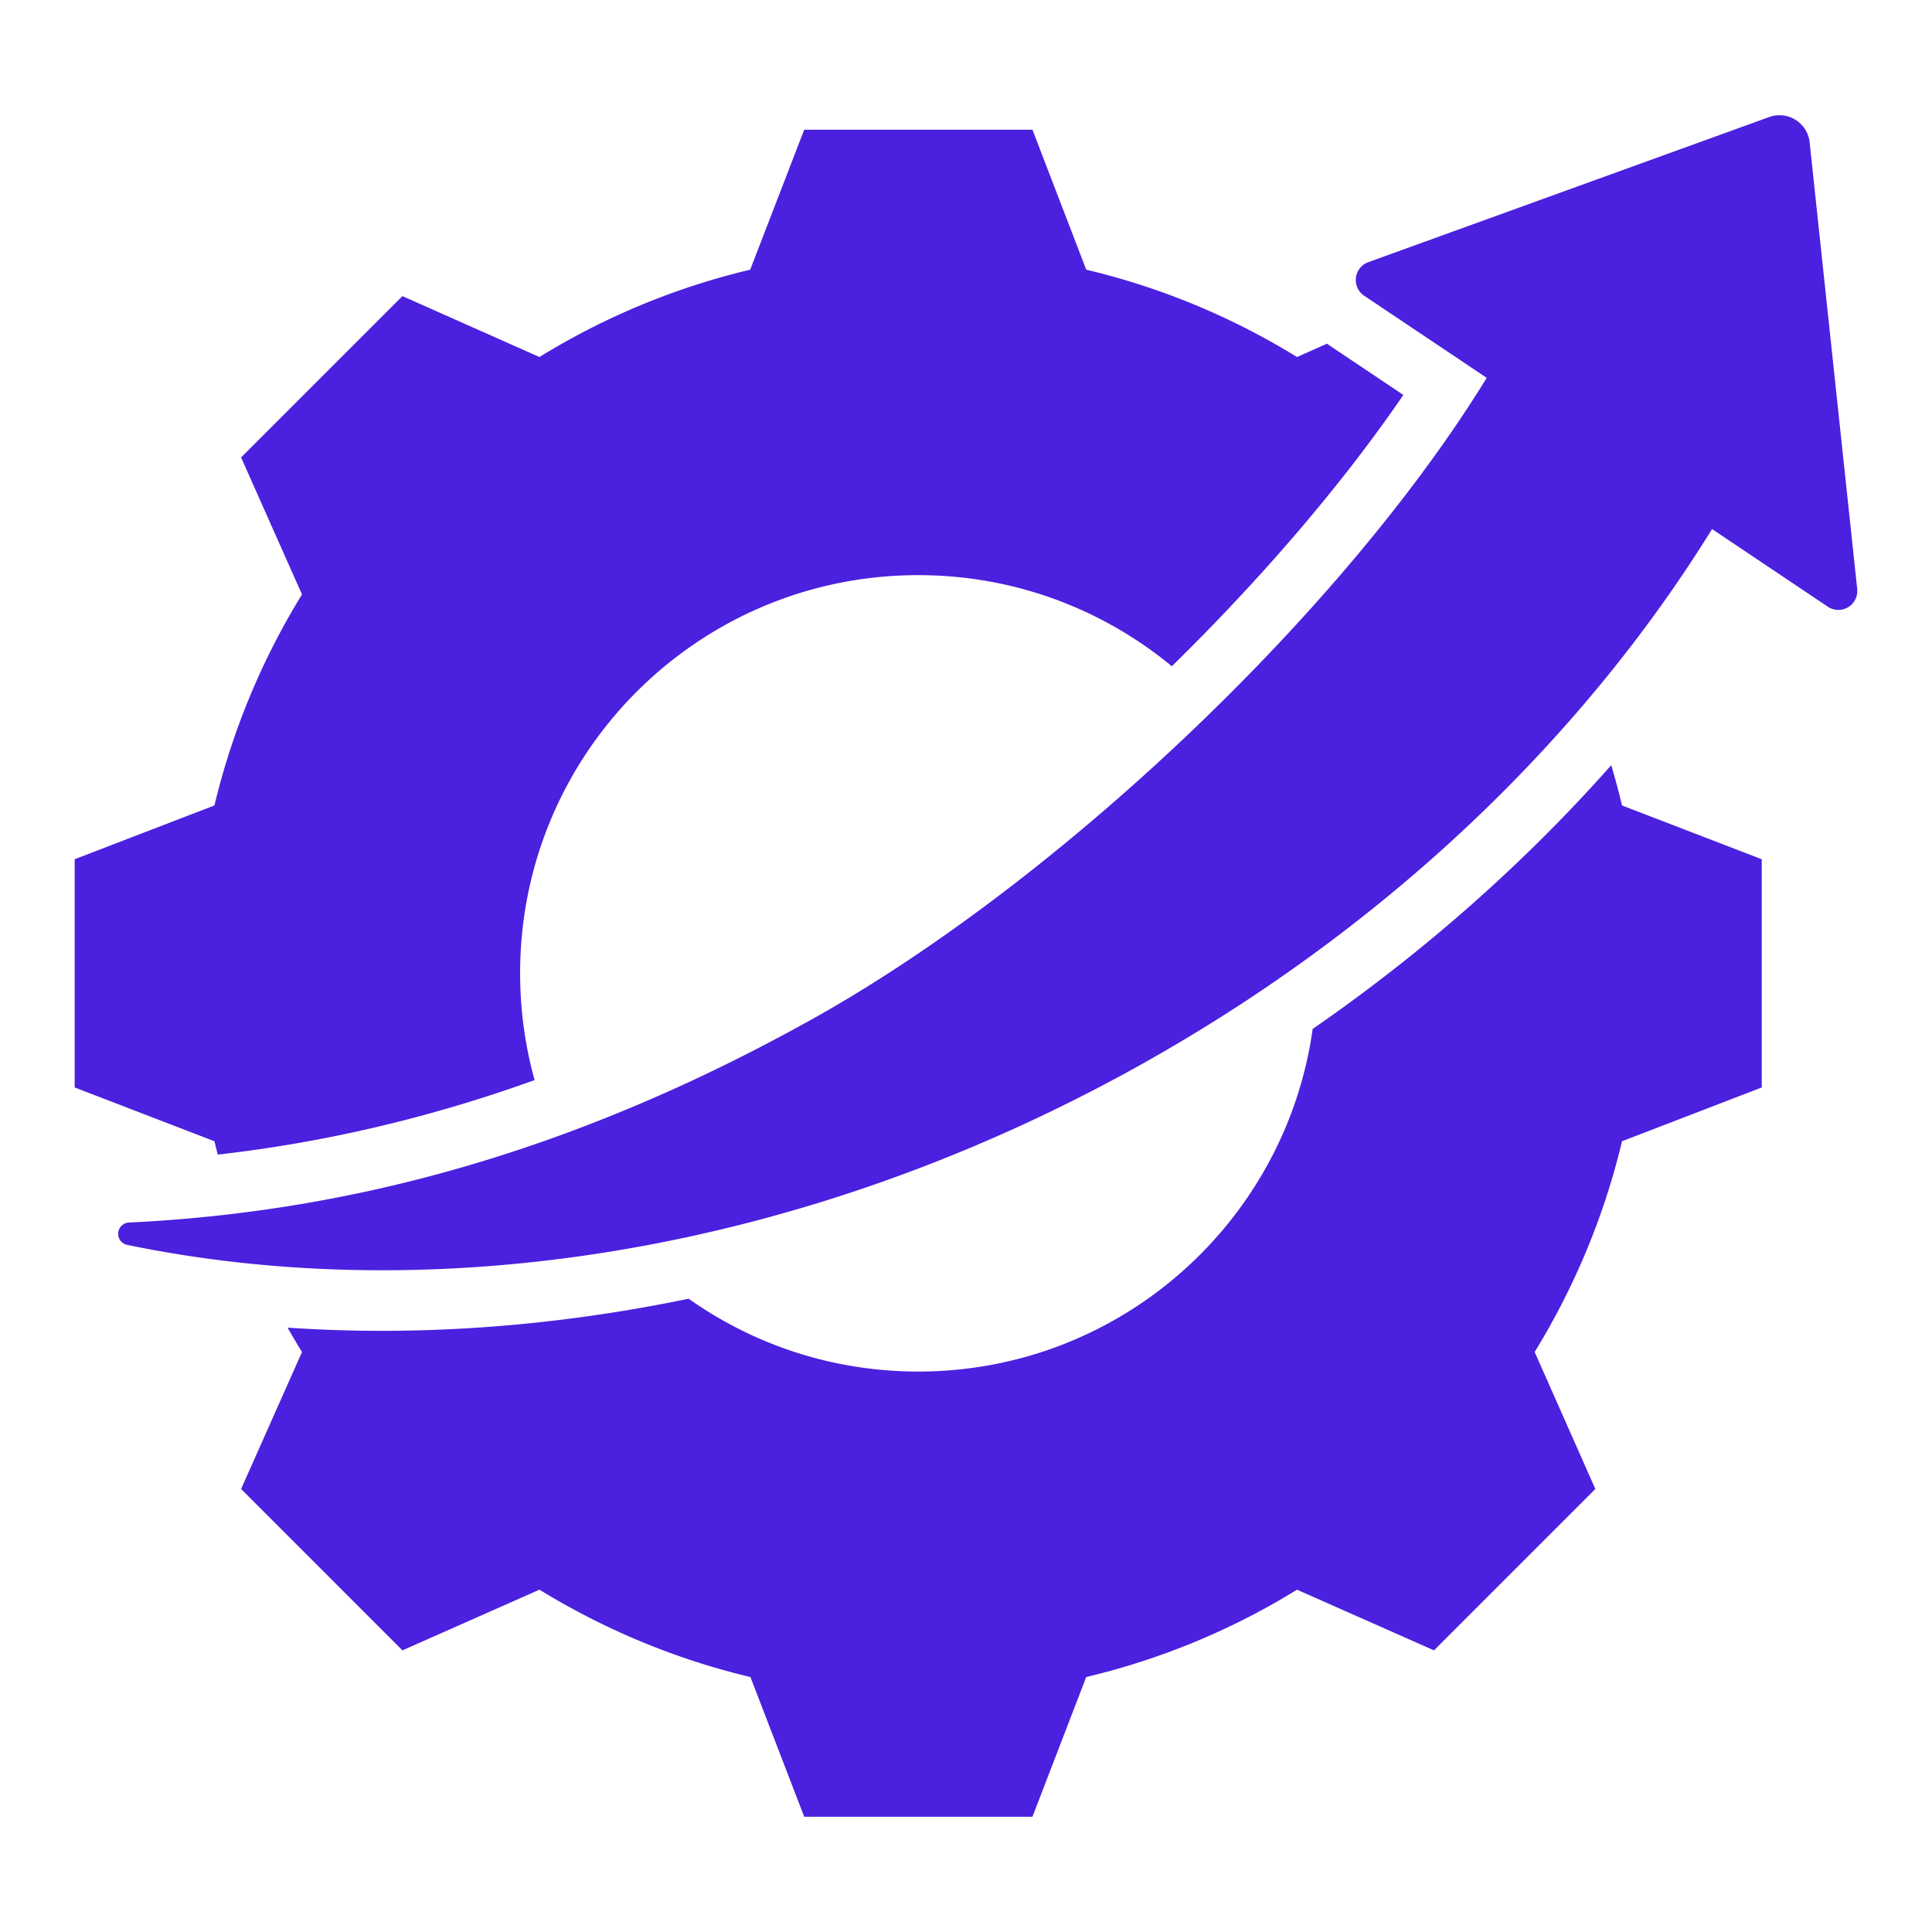 <svg xmlns="http://www.w3.org/2000/svg" xmlns:xlink="http://www.w3.org/1999/xlink" width="512" height="512" x="0" y="0" viewBox="0 0 510 510" style="enable-background:new 0 0 512 512" xml:space="preserve" fill-rule="evenodd"><g><path d="M141.123 285.116c-28.411 10.226-56.167 16.547-83.634 19.672a193.18 193.18 0 0 1-.883-3.526l-36.89-14.198v-60.248l36.89-14.197c4.732-19.719 12.498-38.467 23.116-55.698l-16.078-36.162 42.592-42.592 36.161 16.078a189.454 189.454 0 0 1 55.638-23.055l14.258-36.95h60.248l14.198 36.95a189.46 189.46 0 0 1 55.637 23.055l7.925-3.523c.293.219.593.432.9.637l19.251 12.897c-16.285 23.814-37.58 48.543-61.113 71.616-18.187-15.024-41.516-24.048-66.952-24.048-58.065 0-105.086 47.022-105.086 105.086 0 9.77 1.331 19.23 3.822 28.206zm205.389-13.499c29.914-20.688 56.318-44.225 78.811-69.625a189.695 189.695 0 0 1 2.845 10.627l36.889 14.197v60.248l-36.889 14.198c-4.672 19.658-12.499 38.406-23.056 55.637l16.018 36.161-42.593 42.593-36.161-16.018c-17.171 10.618-35.979 18.384-55.637 23.056l-14.198 36.889h-60.248l-14.198-36.889c-19.719-4.672-38.467-12.499-55.698-23.056l-36.161 16.018-42.592-42.593 16.078-36.161a185.813 185.813 0 0 1-3.802-6.433c34.054 2.323 69.775-.149 105.867-7.637 17.121 12.111 38.026 19.227 60.6 19.227 53.073 0 96.97-39.335 104.125-90.439zm105.432-131.956c-34.06 55.01-85.584 104.99-151.01 141.505-89.046 49.655-185.765 64.331-267.432 47.435a2.981 2.981 0 0 1 .564-5.884c58.233-2.781 117.287-18.522 180.373-53.71 64.673-36.079 140-107.366 178.02-169.267l-32.353-21.673a5.003 5.003 0 0 1 1.081-8.856L467.02 30.898a8 8 0 0 1 10.678 6.675l12.558 117.898a5 5 0 0 1-7.757 4.682z" fill="#4b20de" opacity="1" data-original="#000000"></path></g></svg>